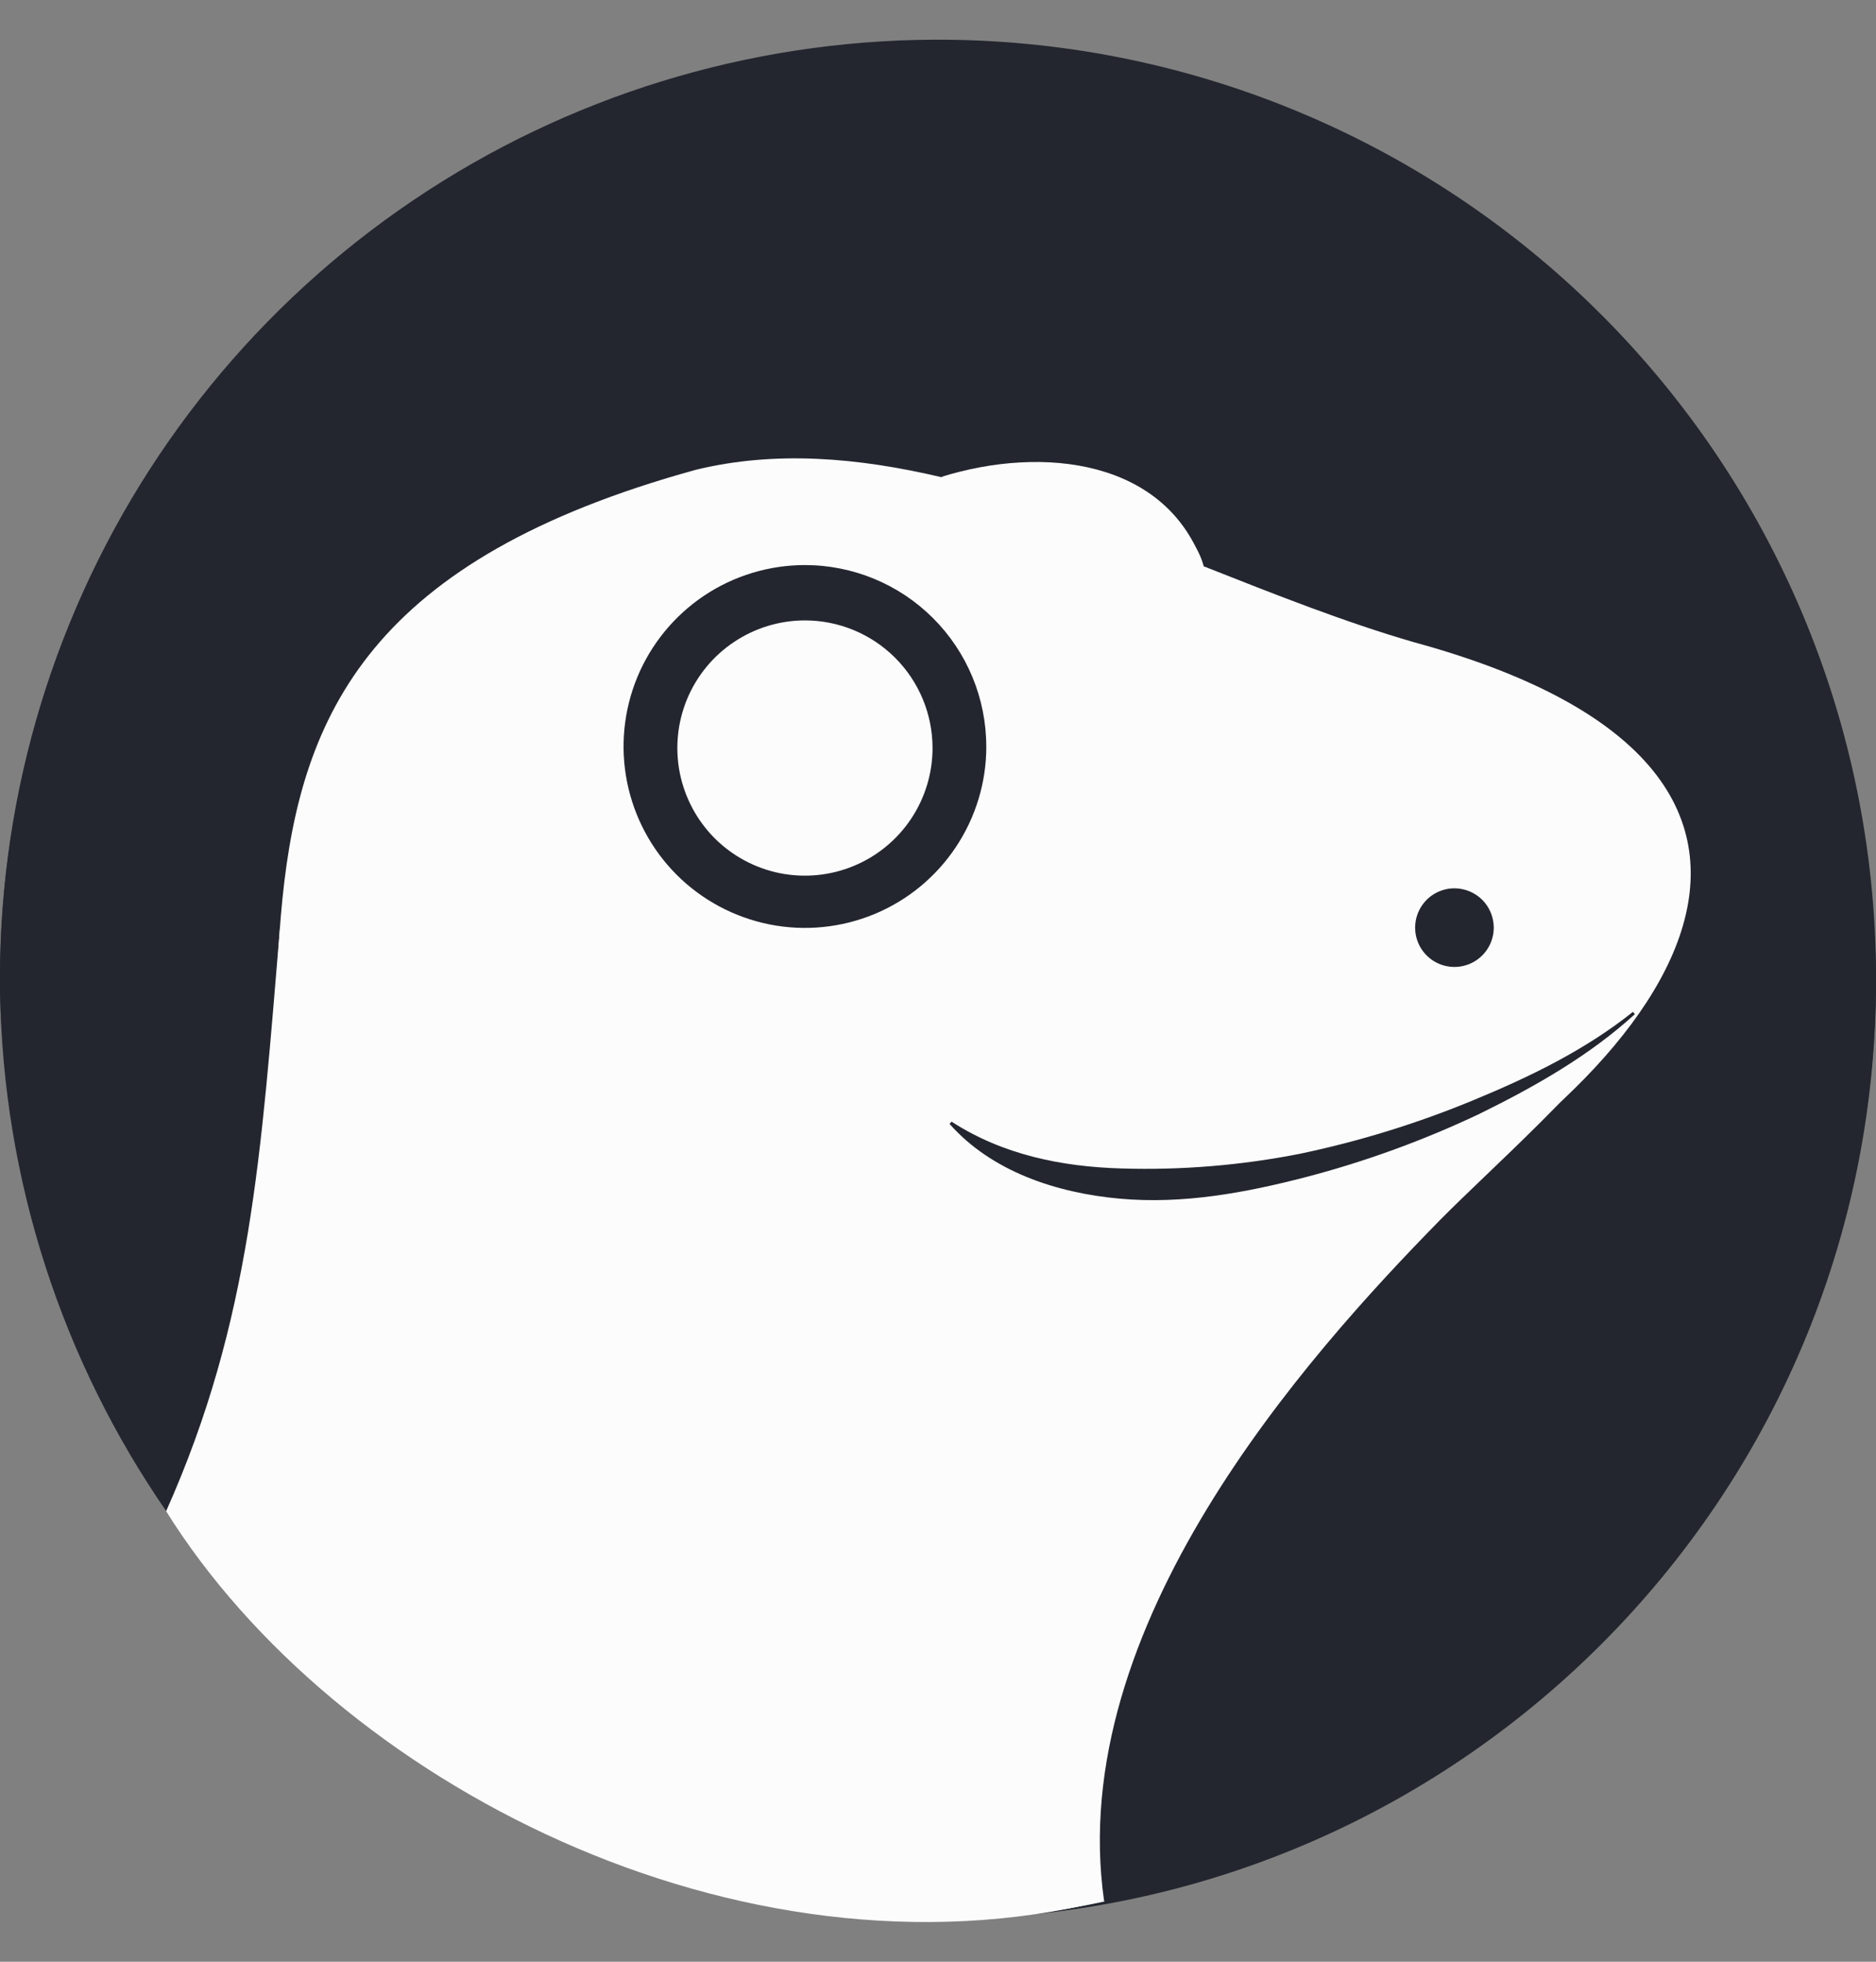 <svg width="44" height="46" viewBox="0 0 44 46" fill="none" xmlns="http://www.w3.org/2000/svg">
<rect x="0" y="0" width="44" height="46" fill="#808080" stroke="none"/>
<rect y="1" width="44" height="44" rx="22" fill="#23262F"/>
<path d="M44 22.822C44.021 27.174 42.752 31.434 40.352 35.064C37.952 38.694 34.529 41.53 30.517 43.215C26.505 44.9 22.083 45.357 17.811 44.528C13.539 43.7 9.609 41.623 6.518 38.56C3.426 35.498 1.312 31.588 0.443 27.324C-0.426 23.06 -0.011 18.634 1.636 14.606C3.282 10.578 6.086 7.129 9.693 4.695C13.3 2.26 17.548 0.951 21.9 0.931C27.733 0.905 33.337 3.197 37.481 7.302C41.626 11.407 43.97 16.989 44 22.822Z" fill="#23262F"/>
<path d="M33.155 15.057C31.559 14.595 29.904 13.94 28.229 13.278C28.133 12.857 27.76 12.333 27.007 11.694C25.912 10.744 23.856 10.768 22.079 11.189C20.117 10.727 18.18 10.563 16.32 11.016C1.108 15.207 9.733 25.43 4.148 35.707C4.943 37.393 13.508 47.228 25.902 44.589C25.902 44.589 21.663 34.404 31.228 29.515C38.987 25.535 44.592 18.172 33.155 15.057Z" fill="#FCFCFD"/>
<path d="M35.035 21.747C35.036 21.929 34.983 22.108 34.882 22.26C34.782 22.412 34.638 22.531 34.47 22.602C34.302 22.672 34.117 22.692 33.938 22.657C33.759 22.623 33.594 22.536 33.464 22.407C33.334 22.279 33.246 22.115 33.209 21.937C33.173 21.758 33.19 21.573 33.259 21.404C33.328 21.235 33.445 21.09 33.596 20.988C33.747 20.886 33.925 20.831 34.107 20.83C34.352 20.829 34.587 20.925 34.761 21.096C34.934 21.268 35.033 21.502 35.035 21.747Z" fill="#23262F"/>
<path d="M22.079 11.182C23.188 11.261 27.195 12.561 28.229 13.271C27.367 10.772 24.466 10.439 22.079 11.182Z" fill="#FCFCFD"/>
<path d="M23.133 17.503C23.134 18.344 22.884 19.167 22.417 19.866C21.95 20.566 21.286 21.112 20.509 21.434C19.732 21.756 18.876 21.841 18.051 21.677C17.226 21.513 16.467 21.108 15.872 20.514C15.277 19.919 14.872 19.161 14.707 18.336C14.543 17.511 14.627 16.655 14.948 15.878C15.27 15.101 15.815 14.436 16.514 13.968C17.214 13.5 18.036 13.251 18.878 13.25C20.005 13.25 21.087 13.698 21.884 14.495C22.682 15.292 23.131 16.373 23.132 17.501L23.133 17.503Z" fill="#23262F"/>
<path d="M21.872 17.541C21.872 18.133 21.696 18.711 21.367 19.203C21.038 19.695 20.571 20.079 20.024 20.305C19.477 20.532 18.876 20.591 18.295 20.476C17.715 20.36 17.182 20.075 16.763 19.657C16.345 19.238 16.06 18.705 15.944 18.124C15.829 17.544 15.888 16.942 16.114 16.395C16.341 15.849 16.724 15.381 17.217 15.053C17.709 14.724 18.287 14.548 18.879 14.548C19.673 14.548 20.434 14.864 20.995 15.425C21.556 15.986 21.872 16.747 21.872 17.541Z" fill="#FCFCFD"/>
<path d="M38.48 23.622C35.032 26.051 31.113 27.893 25.552 27.893C22.949 27.893 22.421 25.135 20.701 26.483C19.813 27.183 16.683 28.748 14.199 28.629C11.715 28.511 7.689 27.056 6.567 21.752C6.122 27.056 5.894 30.96 3.896 35.436C7.861 41.785 17.314 46.682 25.895 44.572C24.98 38.134 30.614 31.829 33.776 28.607C34.982 27.385 37.275 25.39 38.48 23.624V23.622Z" fill="#FCFCFD"/>
<path d="M38.345 23.781C37.275 24.756 36.001 25.479 34.705 26.116C33.392 26.739 32.025 27.237 30.619 27.604C29.213 27.968 27.746 28.242 26.26 28.107C24.774 27.973 23.256 27.468 22.271 26.354L22.318 26.301C23.525 27.083 24.917 27.359 26.303 27.399C27.708 27.442 29.113 27.326 30.492 27.054C31.885 26.762 33.247 26.341 34.562 25.796C35.877 25.253 37.178 24.623 38.299 23.727L38.345 23.781Z" fill="#23262F"/>
</svg>
